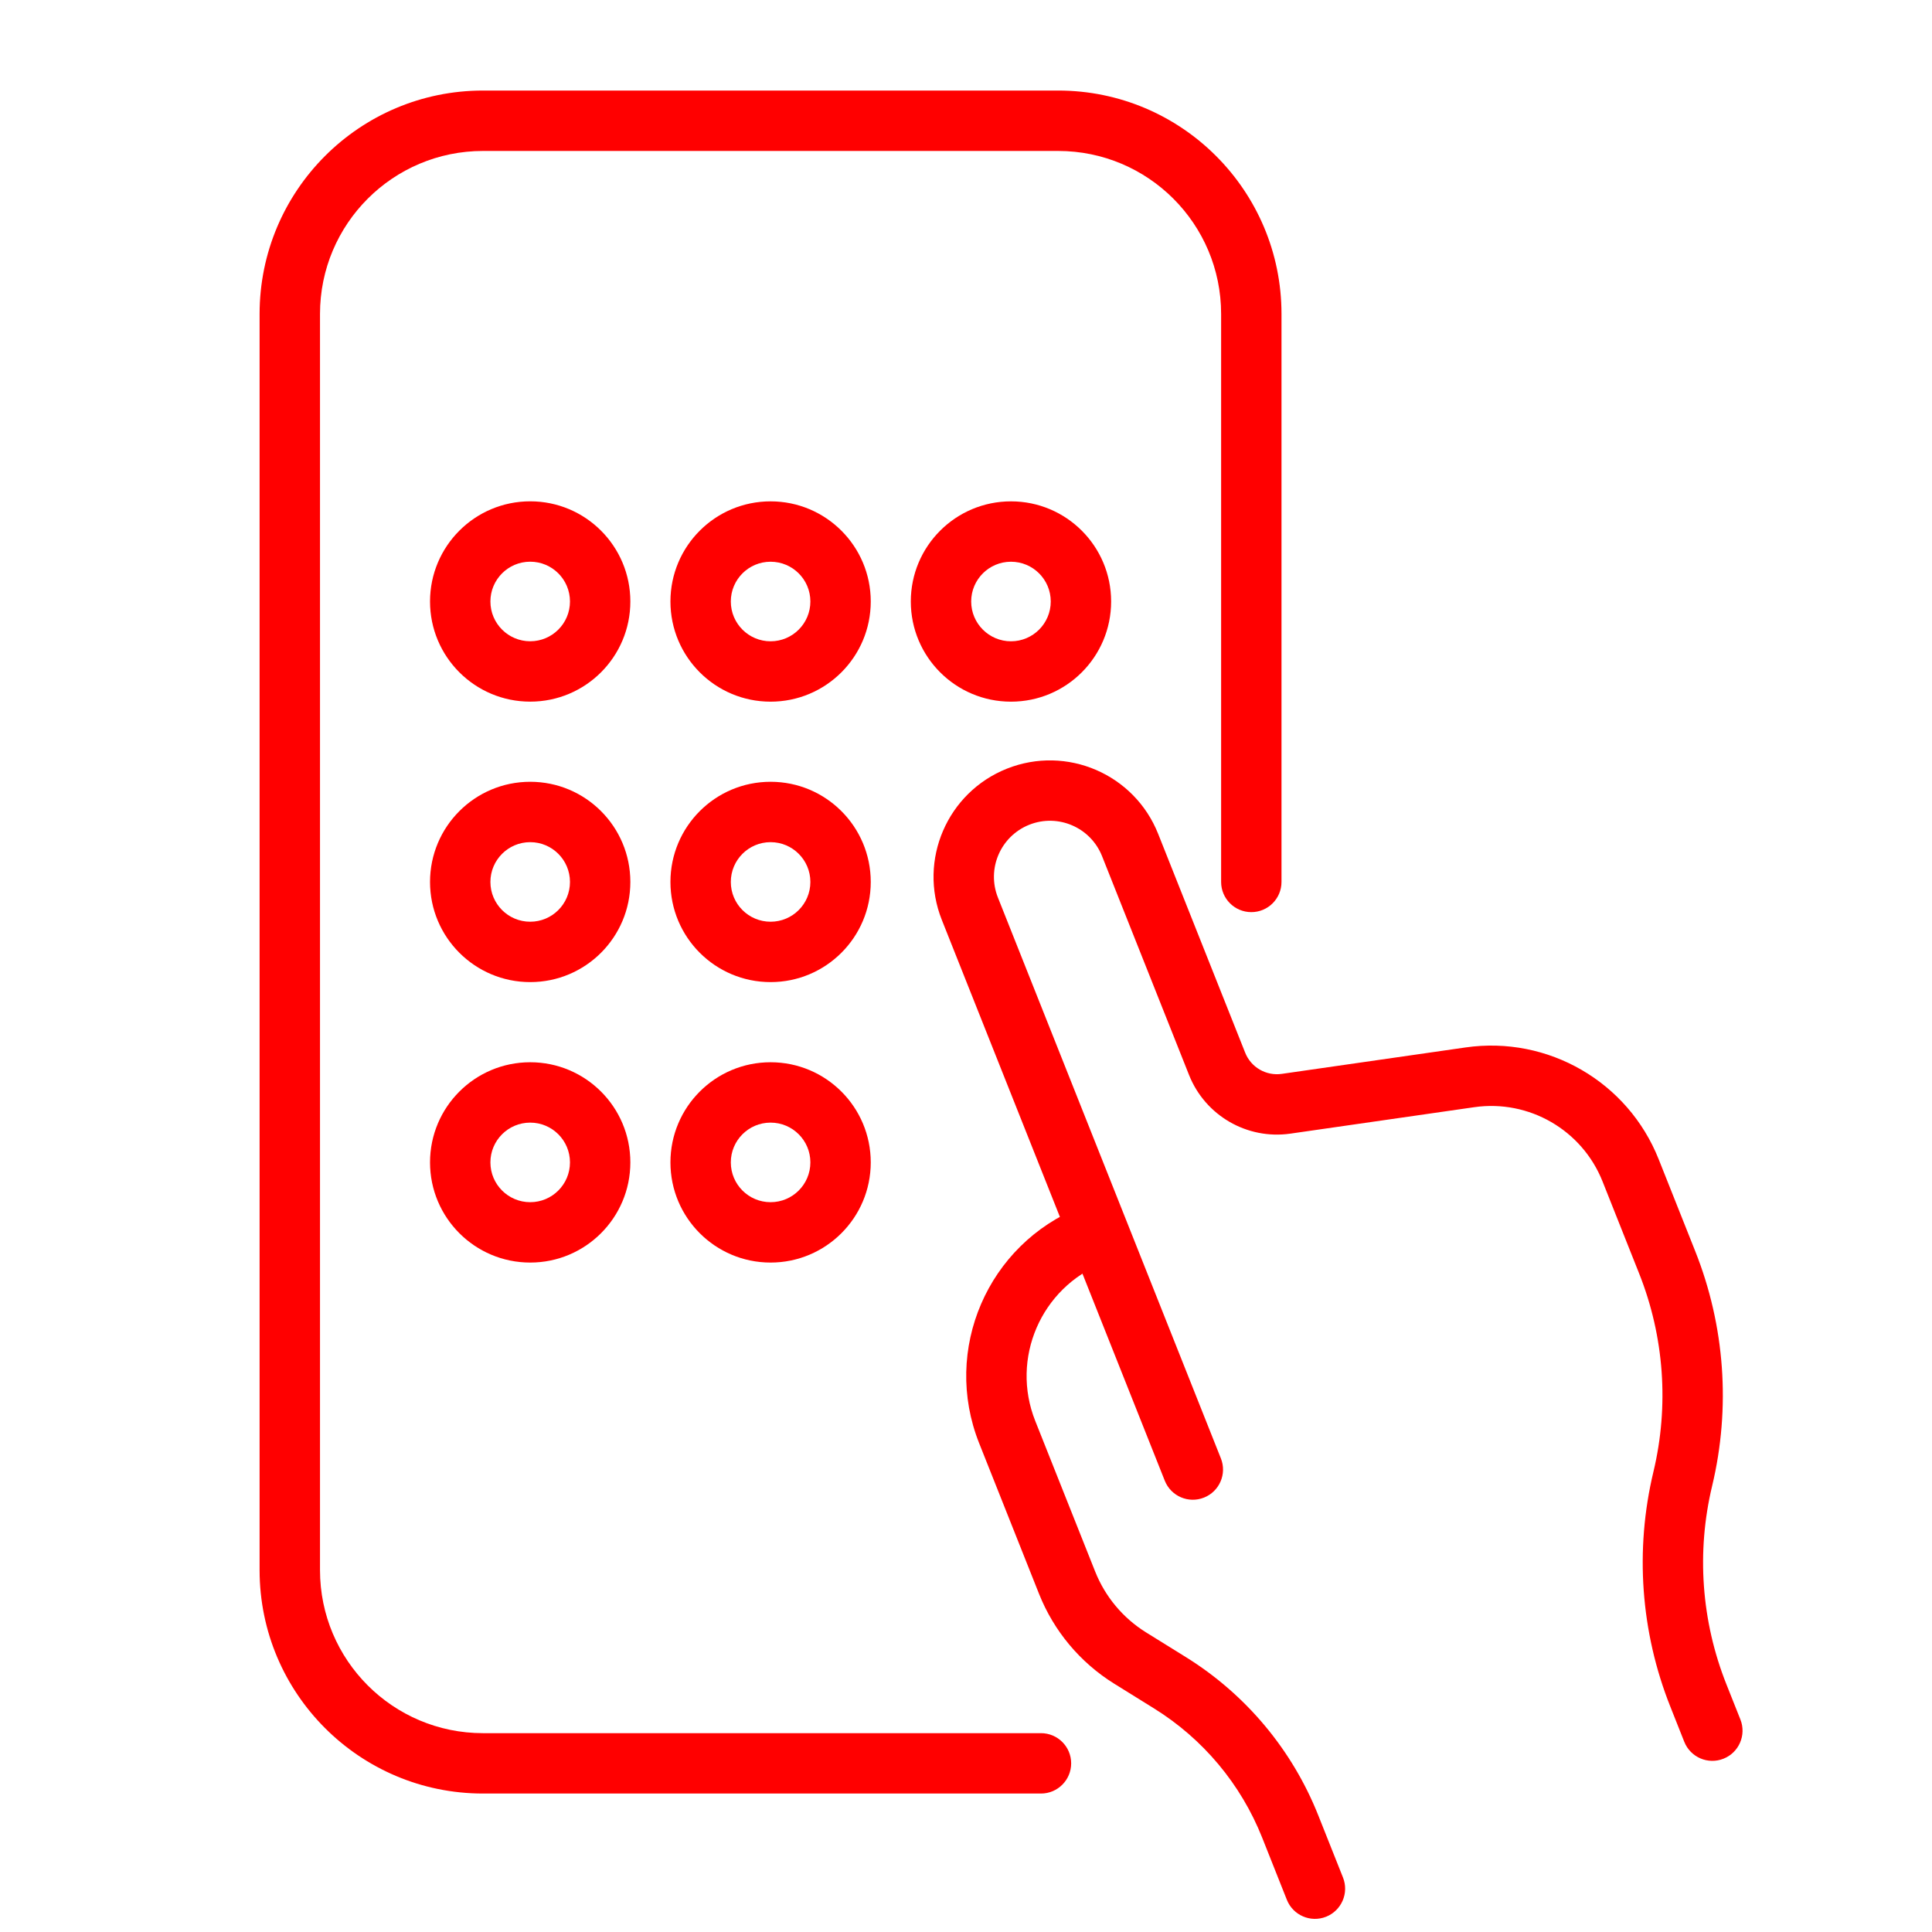 <svg width="60" height="60" viewBox="0 0 60 60" fill="none" xmlns="http://www.w3.org/2000/svg">
<rect x="0" y="0" width="60" height="60" fill="#333333" stroke="none"/>
<g clip-path="url(#clip0_334_3010)">
<rect x="-12" y="-12" width="80" height="80" fill="white"/>
<path fill-rule="evenodd" clip-rule="evenodd" d="M8.062 9.75C8.062 5.919 11.168 2.812 15 2.812H32.861C36.692 2.812 39.798 5.919 39.798 9.75V27.39C39.798 27.907 39.379 28.327 38.861 28.327C38.343 28.327 37.923 27.907 37.923 27.39V9.75C37.923 6.954 35.657 4.688 32.861 4.688H15C12.204 4.688 9.938 6.954 9.938 9.75V48.762C9.938 51.558 12.204 53.825 15 53.825H32.329C32.846 53.825 33.266 54.244 33.266 54.762C33.266 55.28 32.846 55.7 32.329 55.7H15C11.168 55.7 8.062 52.593 8.062 48.762V9.75Z" fill="#FF0000"/>
<path fill-rule="evenodd" clip-rule="evenodd" d="M16.466 19.915C17.148 19.915 17.701 19.362 17.701 18.68C17.701 17.997 17.148 17.444 16.466 17.444C15.784 17.444 15.23 17.997 15.23 18.68C15.23 19.362 15.784 19.915 16.466 19.915ZM16.466 21.79C18.184 21.79 19.576 20.398 19.576 18.68C19.576 16.962 18.184 15.569 16.466 15.569C14.748 15.569 13.355 16.962 13.355 18.68C13.355 20.398 14.748 21.79 16.466 21.79Z" fill="#FF0000"/>
<path fill-rule="evenodd" clip-rule="evenodd" d="M23.931 19.916C24.614 19.916 25.167 19.362 25.167 18.68C25.167 17.998 24.614 17.445 23.931 17.445C23.249 17.445 22.696 17.998 22.696 18.68C22.696 19.362 23.249 19.916 23.931 19.916ZM23.931 21.791C25.649 21.791 27.042 20.398 27.042 18.68C27.042 16.962 25.649 15.57 23.931 15.57C22.213 15.57 20.821 16.962 20.821 18.68C20.821 20.398 22.213 21.791 23.931 21.791Z" fill="#FF0000"/>
<path fill-rule="evenodd" clip-rule="evenodd" d="M31.397 19.916C32.079 19.916 32.632 19.362 32.632 18.68C32.632 17.998 32.079 17.445 31.397 17.445C30.715 17.445 30.161 17.998 30.161 18.68C30.161 19.362 30.715 19.916 31.397 19.916ZM31.397 21.791C33.115 21.791 34.507 20.398 34.507 18.68C34.507 16.962 33.115 15.57 31.397 15.57C29.679 15.57 28.286 16.962 28.286 18.68C28.286 20.398 29.679 21.791 31.397 21.791Z" fill="#FF0000"/>
<path fill-rule="evenodd" clip-rule="evenodd" d="M16.466 28.625C17.148 28.625 17.701 28.072 17.701 27.39C17.701 26.708 17.148 26.154 16.466 26.154C15.784 26.154 15.23 26.708 15.23 27.39C15.23 28.072 15.784 28.625 16.466 28.625ZM16.466 30.5C18.184 30.5 19.576 29.108 19.576 27.39C19.576 25.672 18.184 24.279 16.466 24.279C14.748 24.279 13.355 25.672 13.355 27.39C13.355 29.108 14.748 30.5 16.466 30.5Z" fill="#FF0000"/>
<path fill-rule="evenodd" clip-rule="evenodd" d="M23.931 28.625C24.614 28.625 25.167 28.072 25.167 27.39C25.167 26.708 24.614 26.154 23.931 26.154C23.249 26.154 22.696 26.708 22.696 27.39C22.696 28.072 23.249 28.625 23.931 28.625ZM23.931 30.5C25.649 30.5 27.042 29.108 27.042 27.39C27.042 25.672 25.649 24.279 23.931 24.279C22.213 24.279 20.821 25.672 20.821 27.39C20.821 29.108 22.213 30.5 23.931 30.5Z" fill="#FF0000"/>
<path fill-rule="evenodd" clip-rule="evenodd" d="M16.466 37.335C17.148 37.335 17.701 36.782 17.701 36.099C17.701 35.417 17.148 34.864 16.466 34.864C15.784 34.864 15.23 35.417 15.23 36.099C15.23 36.782 15.784 37.335 16.466 37.335ZM16.466 39.21C18.184 39.21 19.576 37.817 19.576 36.099C19.576 34.381 18.184 32.989 16.466 32.989C14.748 32.989 13.355 34.381 13.355 36.099C13.355 37.817 14.748 39.21 16.466 39.21Z" fill="#FF0000"/>
<path fill-rule="evenodd" clip-rule="evenodd" d="M23.931 37.335C24.614 37.335 25.167 36.782 25.167 36.099C25.167 35.417 24.614 34.864 23.931 34.864C23.249 34.864 22.696 35.417 22.696 36.099C22.696 36.782 23.249 37.335 23.931 37.335ZM23.931 39.21C25.649 39.21 27.042 37.817 27.042 36.099C27.042 34.381 25.649 32.989 23.931 32.989C22.213 32.989 20.821 34.381 20.821 36.099C20.821 37.817 22.213 39.21 23.931 39.21Z" fill="#FF0000"/>
<path fill-rule="evenodd" clip-rule="evenodd" d="M30.408 44.819C29.255 41.919 30.671 38.634 33.571 37.481L34.264 39.223C32.326 39.994 31.38 42.189 32.15 44.127L34.011 48.805C34.322 49.588 34.876 50.25 35.591 50.695L36.83 51.464C38.69 52.62 40.131 54.342 40.94 56.377L41.708 58.308C41.899 58.789 41.664 59.334 41.183 59.526C40.702 59.717 40.157 59.482 39.965 59.001L39.198 57.07C38.537 55.407 37.36 54.001 35.84 53.057L34.602 52.288C33.546 51.631 32.728 50.654 32.268 49.498L30.408 44.819Z" fill="#FF0000"/>
<path fill-rule="evenodd" clip-rule="evenodd" d="M29.248 28.566C28.511 26.711 29.417 24.609 31.272 23.871C33.128 23.134 35.23 24.04 35.967 25.895L38.67 32.692C38.851 33.148 39.321 33.42 39.807 33.35L45.516 32.529C48.077 32.161 50.556 33.596 51.511 36L52.647 38.857C53.569 41.175 53.752 43.721 53.172 46.147C52.681 48.197 52.836 50.349 53.615 52.307L54.05 53.401C54.241 53.882 54.006 54.427 53.525 54.618C53.044 54.81 52.499 54.575 52.307 54.094L51.873 53C50.951 50.682 50.768 48.136 51.348 45.71C51.839 43.66 51.684 41.508 50.905 39.55L49.769 36.692C49.134 35.094 47.485 34.14 45.783 34.385L40.074 35.206C38.73 35.399 37.429 34.646 36.927 33.385L34.225 26.588C33.87 25.695 32.858 25.258 31.965 25.613C31.072 25.969 30.636 26.98 30.991 27.874L37.916 45.292C38.107 45.773 37.872 46.318 37.391 46.509C36.91 46.701 36.365 46.466 36.173 45.984L29.248 28.566Z" fill="#FF0000"/>
</g>
<defs>
<clipPath id="clip0_334_3010">
<rect width="60" height="60" fill="white"/>
</clipPath>
</defs>
</svg>
